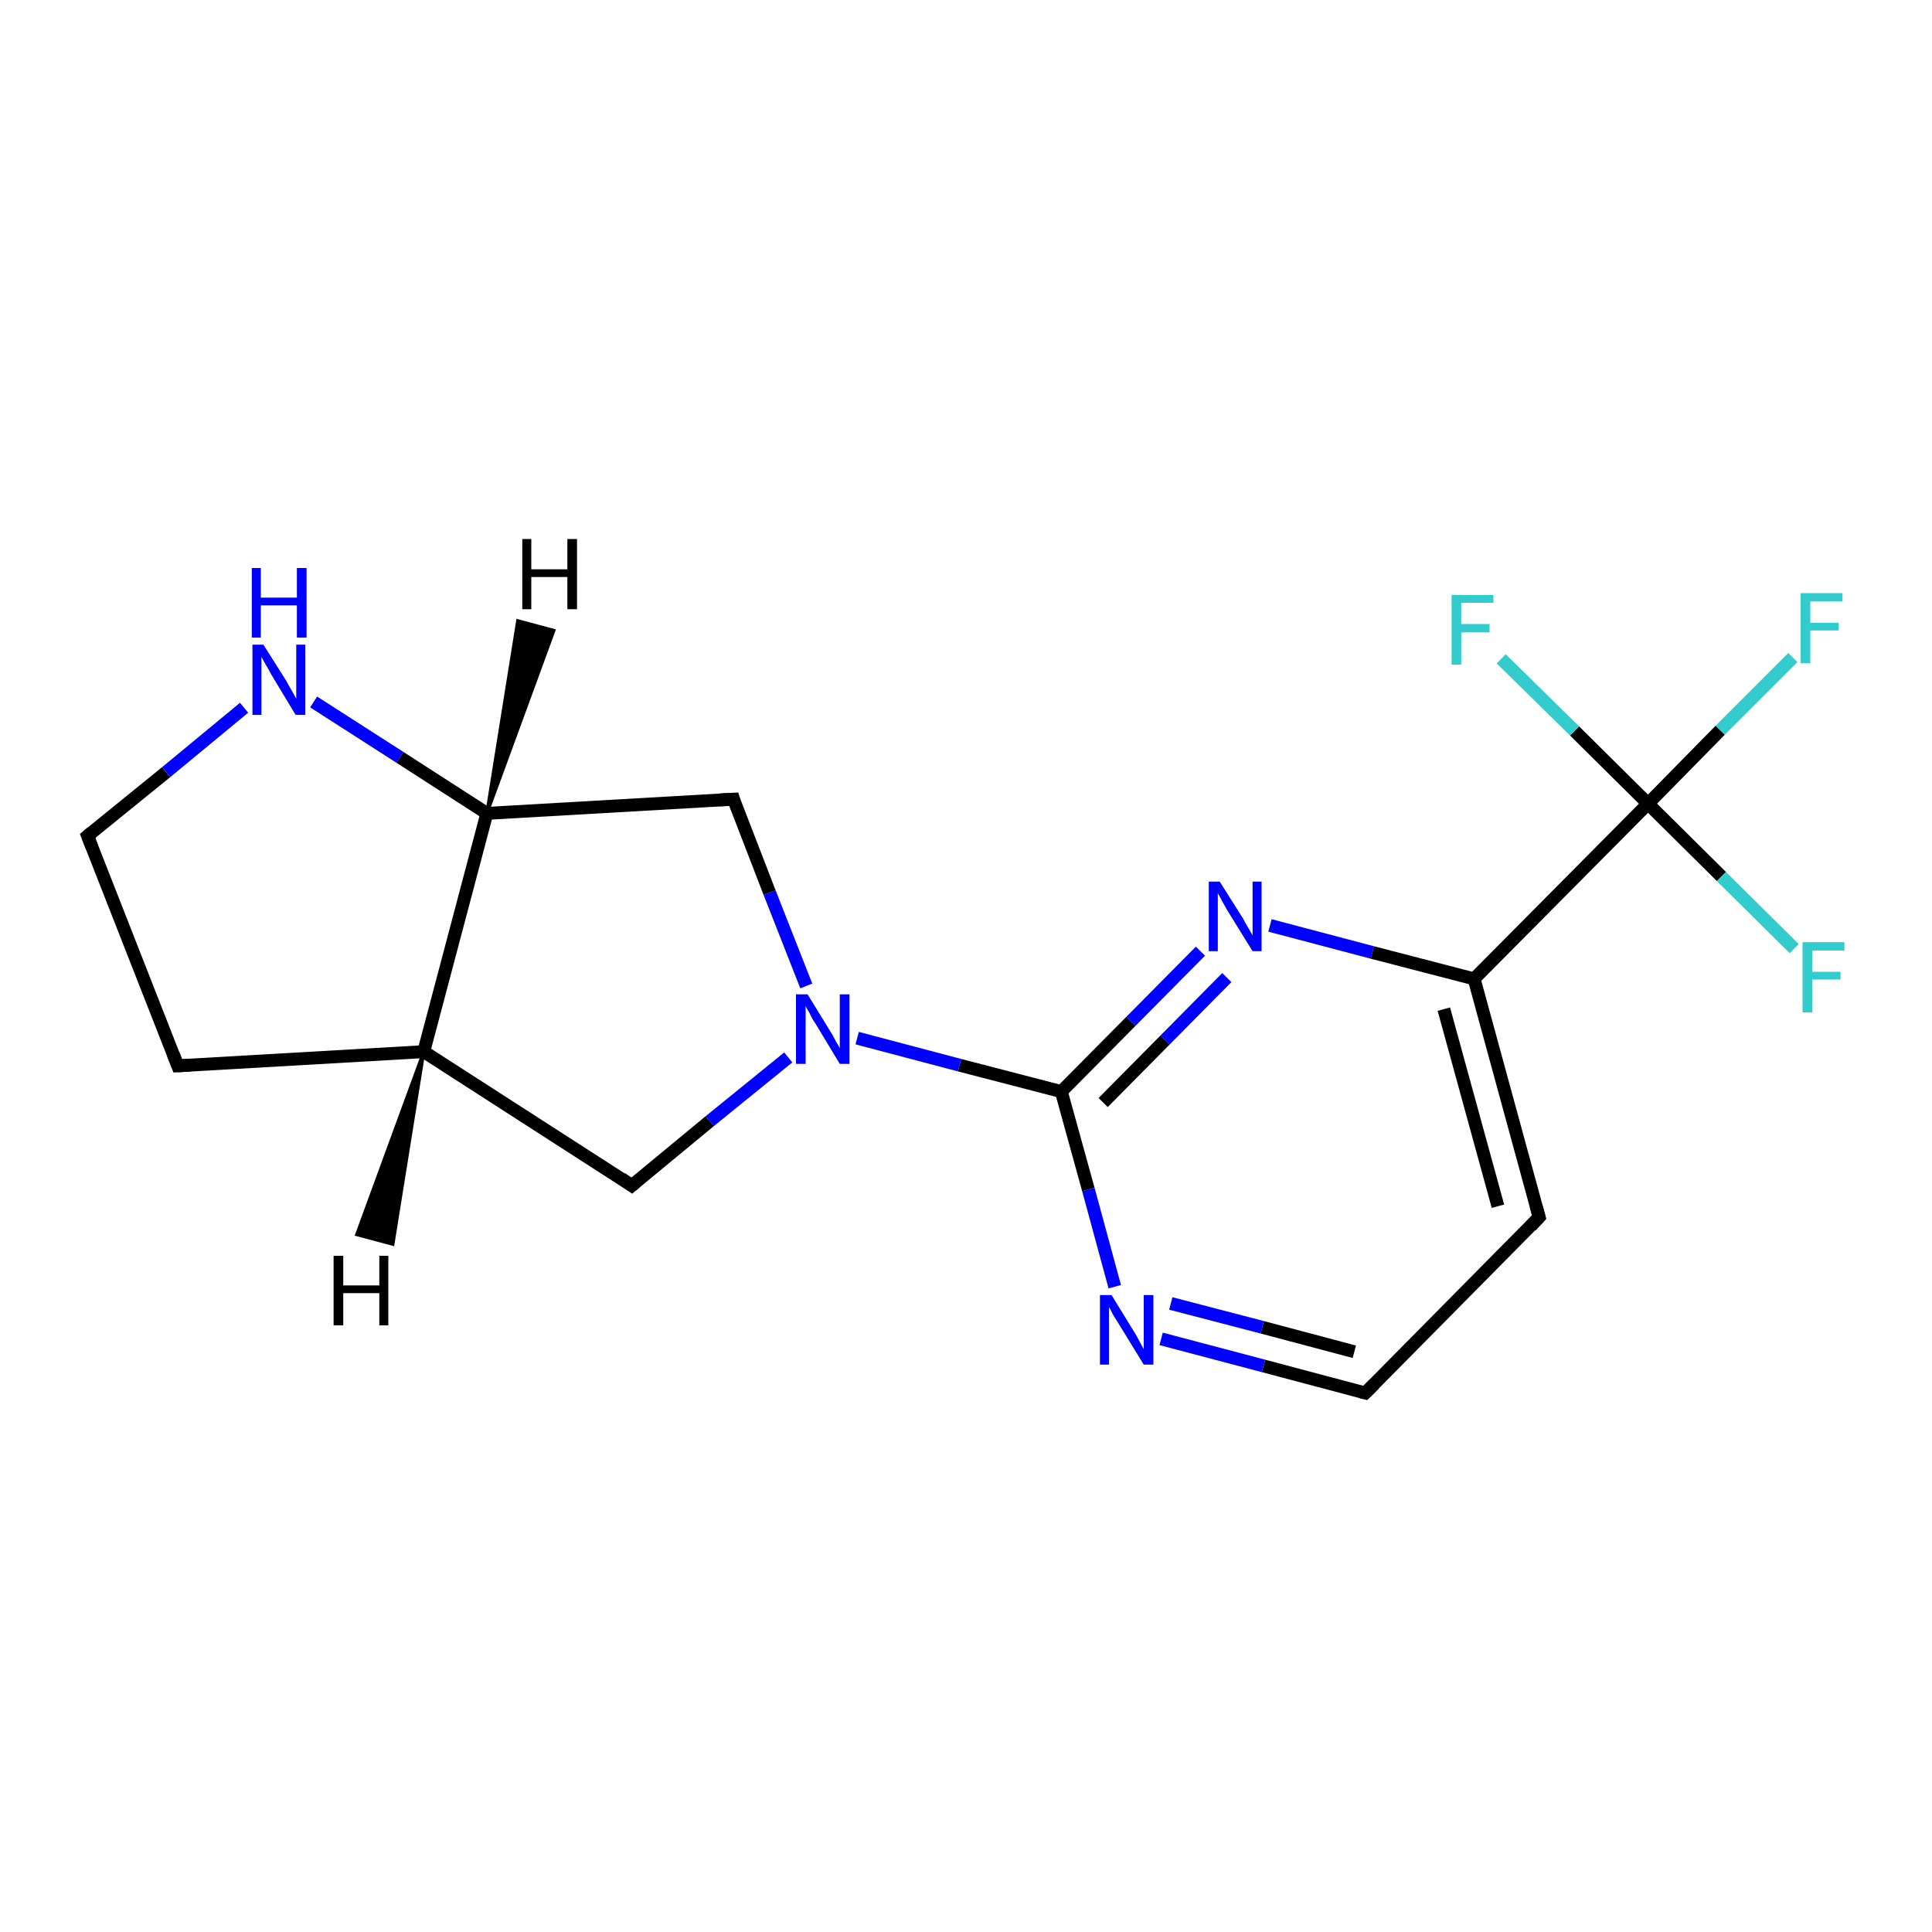 <?xml version='1.0' encoding='iso-8859-1'?>
<svg version='1.1' baseProfile='full'
              xmlns='http://www.w3.org/2000/svg'
                      xmlns:rdkit='http://www.rdkit.org/xml'
                      xmlns:xlink='http://www.w3.org/1999/xlink'
                  xml:space='preserve'
width='300px' height='300px' viewBox='0 0 300 300'>
<!-- END OF HEADER -->
<rect style='opacity:1.0;fill:#FFFFFF;stroke:none' width='300.0' height='300.0' x='0.0' y='0.0'> </rect>
<path class='bond-0 atom-0 atom-1' d='M 278.4,102.1 L 267.1,113.4' style='fill:none;fill-rule:evenodd;stroke:#33CCCC;stroke-width:2.0px;stroke-linecap:butt;stroke-linejoin:miter;stroke-opacity:1' />
<path class='bond-0 atom-0 atom-1' d='M 267.1,113.4 L 255.9,124.8' style='fill:none;fill-rule:evenodd;stroke:#000000;stroke-width:2.0px;stroke-linecap:butt;stroke-linejoin:miter;stroke-opacity:1' />
<path class='bond-1 atom-1 atom-2' d='M 255.9,124.8 L 267.3,136.1' style='fill:none;fill-rule:evenodd;stroke:#000000;stroke-width:2.0px;stroke-linecap:butt;stroke-linejoin:miter;stroke-opacity:1' />
<path class='bond-1 atom-1 atom-2' d='M 267.3,136.1 L 278.6,147.3' style='fill:none;fill-rule:evenodd;stroke:#33CCCC;stroke-width:2.0px;stroke-linecap:butt;stroke-linejoin:miter;stroke-opacity:1' />
<path class='bond-2 atom-1 atom-3' d='M 255.9,124.8 L 244.5,113.5' style='fill:none;fill-rule:evenodd;stroke:#000000;stroke-width:2.0px;stroke-linecap:butt;stroke-linejoin:miter;stroke-opacity:1' />
<path class='bond-2 atom-1 atom-3' d='M 244.5,113.5 L 233.1,102.3' style='fill:none;fill-rule:evenodd;stroke:#33CCCC;stroke-width:2.0px;stroke-linecap:butt;stroke-linejoin:miter;stroke-opacity:1' />
<path class='bond-3 atom-1 atom-4' d='M 255.9,124.8 L 228.9,152.0' style='fill:none;fill-rule:evenodd;stroke:#000000;stroke-width:2.0px;stroke-linecap:butt;stroke-linejoin:miter;stroke-opacity:1' />
<path class='bond-4 atom-4 atom-5' d='M 228.9,152.0 L 239.0,189.0' style='fill:none;fill-rule:evenodd;stroke:#000000;stroke-width:2.0px;stroke-linecap:butt;stroke-linejoin:miter;stroke-opacity:1' />
<path class='bond-4 atom-4 atom-5' d='M 224.2,156.7 L 232.6,187.3' style='fill:none;fill-rule:evenodd;stroke:#000000;stroke-width:2.0px;stroke-linecap:butt;stroke-linejoin:miter;stroke-opacity:1' />
<path class='bond-5 atom-5 atom-6' d='M 239.0,189.0 L 212.0,216.3' style='fill:none;fill-rule:evenodd;stroke:#000000;stroke-width:2.0px;stroke-linecap:butt;stroke-linejoin:miter;stroke-opacity:1' />
<path class='bond-6 atom-6 atom-7' d='M 212.0,216.3 L 196.2,212.1' style='fill:none;fill-rule:evenodd;stroke:#000000;stroke-width:2.0px;stroke-linecap:butt;stroke-linejoin:miter;stroke-opacity:1' />
<path class='bond-6 atom-6 atom-7' d='M 196.2,212.1 L 180.3,207.9' style='fill:none;fill-rule:evenodd;stroke:#0000FF;stroke-width:2.0px;stroke-linecap:butt;stroke-linejoin:miter;stroke-opacity:1' />
<path class='bond-6 atom-6 atom-7' d='M 210.3,209.9 L 196.0,206.1' style='fill:none;fill-rule:evenodd;stroke:#000000;stroke-width:2.0px;stroke-linecap:butt;stroke-linejoin:miter;stroke-opacity:1' />
<path class='bond-6 atom-6 atom-7' d='M 196.0,206.1 L 181.8,202.4' style='fill:none;fill-rule:evenodd;stroke:#0000FF;stroke-width:2.0px;stroke-linecap:butt;stroke-linejoin:miter;stroke-opacity:1' />
<path class='bond-7 atom-7 atom-8' d='M 173.1,199.8 L 169.0,184.7' style='fill:none;fill-rule:evenodd;stroke:#0000FF;stroke-width:2.0px;stroke-linecap:butt;stroke-linejoin:miter;stroke-opacity:1' />
<path class='bond-7 atom-7 atom-8' d='M 169.0,184.7 L 164.8,169.5' style='fill:none;fill-rule:evenodd;stroke:#000000;stroke-width:2.0px;stroke-linecap:butt;stroke-linejoin:miter;stroke-opacity:1' />
<path class='bond-8 atom-8 atom-9' d='M 164.8,169.5 L 175.6,158.6' style='fill:none;fill-rule:evenodd;stroke:#000000;stroke-width:2.0px;stroke-linecap:butt;stroke-linejoin:miter;stroke-opacity:1' />
<path class='bond-8 atom-8 atom-9' d='M 175.6,158.6 L 186.4,147.7' style='fill:none;fill-rule:evenodd;stroke:#0000FF;stroke-width:2.0px;stroke-linecap:butt;stroke-linejoin:miter;stroke-opacity:1' />
<path class='bond-8 atom-8 atom-9' d='M 171.3,171.2 L 180.9,161.5' style='fill:none;fill-rule:evenodd;stroke:#000000;stroke-width:2.0px;stroke-linecap:butt;stroke-linejoin:miter;stroke-opacity:1' />
<path class='bond-8 atom-8 atom-9' d='M 180.9,161.5 L 190.5,151.8' style='fill:none;fill-rule:evenodd;stroke:#0000FF;stroke-width:2.0px;stroke-linecap:butt;stroke-linejoin:miter;stroke-opacity:1' />
<path class='bond-9 atom-8 atom-10' d='M 164.8,169.5 L 149.0,165.4' style='fill:none;fill-rule:evenodd;stroke:#000000;stroke-width:2.0px;stroke-linecap:butt;stroke-linejoin:miter;stroke-opacity:1' />
<path class='bond-9 atom-8 atom-10' d='M 149.0,165.4 L 133.1,161.2' style='fill:none;fill-rule:evenodd;stroke:#0000FF;stroke-width:2.0px;stroke-linecap:butt;stroke-linejoin:miter;stroke-opacity:1' />
<path class='bond-10 atom-10 atom-11' d='M 122.4,164.2 L 110.2,174.1' style='fill:none;fill-rule:evenodd;stroke:#0000FF;stroke-width:2.0px;stroke-linecap:butt;stroke-linejoin:miter;stroke-opacity:1' />
<path class='bond-10 atom-10 atom-11' d='M 110.2,174.1 L 98.1,184.1' style='fill:none;fill-rule:evenodd;stroke:#000000;stroke-width:2.0px;stroke-linecap:butt;stroke-linejoin:miter;stroke-opacity:1' />
<path class='bond-11 atom-11 atom-12' d='M 98.1,184.1 L 65.8,163.3' style='fill:none;fill-rule:evenodd;stroke:#000000;stroke-width:2.0px;stroke-linecap:butt;stroke-linejoin:miter;stroke-opacity:1' />
<path class='bond-12 atom-12 atom-13' d='M 65.8,163.3 L 27.6,165.5' style='fill:none;fill-rule:evenodd;stroke:#000000;stroke-width:2.0px;stroke-linecap:butt;stroke-linejoin:miter;stroke-opacity:1' />
<path class='bond-13 atom-13 atom-14' d='M 27.6,165.5 L 13.6,129.8' style='fill:none;fill-rule:evenodd;stroke:#000000;stroke-width:2.0px;stroke-linecap:butt;stroke-linejoin:miter;stroke-opacity:1' />
<path class='bond-14 atom-14 atom-15' d='M 13.6,129.8 L 25.8,119.9' style='fill:none;fill-rule:evenodd;stroke:#000000;stroke-width:2.0px;stroke-linecap:butt;stroke-linejoin:miter;stroke-opacity:1' />
<path class='bond-14 atom-14 atom-15' d='M 25.8,119.9 L 37.9,109.9' style='fill:none;fill-rule:evenodd;stroke:#0000FF;stroke-width:2.0px;stroke-linecap:butt;stroke-linejoin:miter;stroke-opacity:1' />
<path class='bond-15 atom-15 atom-16' d='M 48.7,109.0 L 62.1,117.6' style='fill:none;fill-rule:evenodd;stroke:#0000FF;stroke-width:2.0px;stroke-linecap:butt;stroke-linejoin:miter;stroke-opacity:1' />
<path class='bond-15 atom-15 atom-16' d='M 62.1,117.6 L 75.6,126.3' style='fill:none;fill-rule:evenodd;stroke:#000000;stroke-width:2.0px;stroke-linecap:butt;stroke-linejoin:miter;stroke-opacity:1' />
<path class='bond-16 atom-16 atom-17' d='M 75.6,126.3 L 113.9,124.1' style='fill:none;fill-rule:evenodd;stroke:#000000;stroke-width:2.0px;stroke-linecap:butt;stroke-linejoin:miter;stroke-opacity:1' />
<path class='bond-17 atom-9 atom-4' d='M 197.2,143.7 L 213.1,147.9' style='fill:none;fill-rule:evenodd;stroke:#0000FF;stroke-width:2.0px;stroke-linecap:butt;stroke-linejoin:miter;stroke-opacity:1' />
<path class='bond-17 atom-9 atom-4' d='M 213.1,147.9 L 228.9,152.0' style='fill:none;fill-rule:evenodd;stroke:#000000;stroke-width:2.0px;stroke-linecap:butt;stroke-linejoin:miter;stroke-opacity:1' />
<path class='bond-18 atom-17 atom-10' d='M 113.9,124.1 L 119.5,138.6' style='fill:none;fill-rule:evenodd;stroke:#000000;stroke-width:2.0px;stroke-linecap:butt;stroke-linejoin:miter;stroke-opacity:1' />
<path class='bond-18 atom-17 atom-10' d='M 119.5,138.6 L 125.2,153.1' style='fill:none;fill-rule:evenodd;stroke:#0000FF;stroke-width:2.0px;stroke-linecap:butt;stroke-linejoin:miter;stroke-opacity:1' />
<path class='bond-19 atom-16 atom-12' d='M 75.6,126.3 L 65.8,163.3' style='fill:none;fill-rule:evenodd;stroke:#000000;stroke-width:2.0px;stroke-linecap:butt;stroke-linejoin:miter;stroke-opacity:1' />
<path class='bond-20 atom-12 atom-18' d='M 65.8,163.3 L 61.0,193.2 L 55.4,191.7 Z' style='fill:#000000;fill-rule:evenodd;fill-opacity:1;stroke:#000000;stroke-width:0.5px;stroke-linecap:butt;stroke-linejoin:miter;stroke-opacity:1;' />
<path class='bond-21 atom-16 atom-19' d='M 75.6,126.3 L 80.4,96.4 L 86.0,97.9 Z' style='fill:#000000;fill-rule:evenodd;fill-opacity:1;stroke:#000000;stroke-width:0.5px;stroke-linecap:butt;stroke-linejoin:miter;stroke-opacity:1;' />
<path d='M 238.5,187.2 L 239.0,189.0 L 237.7,190.4' style='fill:none;stroke:#000000;stroke-width:2.0px;stroke-linecap:butt;stroke-linejoin:miter;stroke-opacity:1;' />
<path d='M 213.4,214.9 L 212.0,216.3 L 211.2,216.1' style='fill:none;stroke:#000000;stroke-width:2.0px;stroke-linecap:butt;stroke-linejoin:miter;stroke-opacity:1;' />
<path d='M 98.7,183.6 L 98.1,184.1 L 96.5,183.0' style='fill:none;stroke:#000000;stroke-width:2.0px;stroke-linecap:butt;stroke-linejoin:miter;stroke-opacity:1;' />
<path d='M 29.5,165.4 L 27.6,165.5 L 26.9,163.7' style='fill:none;stroke:#000000;stroke-width:2.0px;stroke-linecap:butt;stroke-linejoin:miter;stroke-opacity:1;' />
<path d='M 14.3,131.6 L 13.6,129.8 L 14.2,129.3' style='fill:none;stroke:#000000;stroke-width:2.0px;stroke-linecap:butt;stroke-linejoin:miter;stroke-opacity:1;' />
<path d='M 111.9,124.2 L 113.9,124.1 L 114.1,124.8' style='fill:none;stroke:#000000;stroke-width:2.0px;stroke-linecap:butt;stroke-linejoin:miter;stroke-opacity:1;' />
<path class='atom-0' d='M 279.6 92.1
L 286.1 92.1
L 286.1 93.4
L 281.1 93.4
L 281.1 96.7
L 285.5 96.7
L 285.5 97.9
L 281.1 97.9
L 281.1 103.0
L 279.6 103.0
L 279.6 92.1
' fill='#33CCCC'/>
<path class='atom-2' d='M 279.9 146.3
L 286.4 146.3
L 286.4 147.6
L 281.4 147.6
L 281.4 150.9
L 285.8 150.9
L 285.8 152.1
L 281.4 152.1
L 281.4 157.2
L 279.9 157.2
L 279.9 146.3
' fill='#33CCCC'/>
<path class='atom-3' d='M 225.4 92.4
L 231.9 92.4
L 231.9 93.6
L 226.9 93.6
L 226.9 96.9
L 231.3 96.9
L 231.3 98.2
L 226.9 98.2
L 226.9 103.2
L 225.4 103.2
L 225.4 92.4
' fill='#33CCCC'/>
<path class='atom-7' d='M 172.6 201.1
L 176.1 206.8
Q 176.5 207.4, 177.0 208.4
Q 177.6 209.5, 177.6 209.5
L 177.6 201.1
L 179.1 201.1
L 179.1 211.9
L 177.6 211.9
L 173.8 205.7
Q 173.3 204.9, 172.8 204.1
Q 172.4 203.2, 172.2 203.0
L 172.2 211.9
L 170.8 211.9
L 170.8 201.1
L 172.6 201.1
' fill='#0000FF'/>
<path class='atom-9' d='M 189.4 136.9
L 193.0 142.6
Q 193.3 143.2, 193.9 144.2
Q 194.5 145.2, 194.5 145.3
L 194.5 136.9
L 195.9 136.9
L 195.9 147.7
L 194.5 147.7
L 190.6 141.4
Q 190.2 140.7, 189.7 139.8
Q 189.3 139.0, 189.1 138.7
L 189.1 147.7
L 187.7 147.7
L 187.7 136.9
L 189.4 136.9
' fill='#0000FF'/>
<path class='atom-10' d='M 125.4 154.4
L 128.9 160.1
Q 129.3 160.7, 129.8 161.7
Q 130.4 162.7, 130.4 162.8
L 130.4 154.4
L 131.9 154.4
L 131.9 165.2
L 130.4 165.2
L 126.6 158.9
Q 126.1 158.2, 125.7 157.3
Q 125.2 156.5, 125.1 156.2
L 125.1 165.2
L 123.6 165.2
L 123.6 154.4
L 125.4 154.4
' fill='#0000FF'/>
<path class='atom-15' d='M 40.9 100.1
L 44.5 105.8
Q 44.8 106.4, 45.4 107.4
Q 46.0 108.5, 46.0 108.5
L 46.0 100.1
L 47.4 100.1
L 47.4 111.0
L 45.9 111.0
L 42.1 104.7
Q 41.7 103.9, 41.2 103.1
Q 40.7 102.2, 40.6 102.0
L 40.6 111.0
L 39.2 111.0
L 39.2 100.1
L 40.9 100.1
' fill='#0000FF'/>
<path class='atom-15' d='M 39.1 88.2
L 40.5 88.2
L 40.5 92.8
L 46.1 92.8
L 46.1 88.2
L 47.6 88.2
L 47.6 99.0
L 46.1 99.0
L 46.1 94.0
L 40.5 94.0
L 40.5 99.0
L 39.1 99.0
L 39.1 88.2
' fill='#0000FF'/>
<path class='atom-18' d='M 51.8 195.0
L 53.3 195.0
L 53.3 199.6
L 58.9 199.6
L 58.9 195.0
L 60.3 195.0
L 60.3 205.8
L 58.9 205.8
L 58.9 200.8
L 53.3 200.8
L 53.3 205.8
L 51.8 205.8
L 51.8 195.0
' fill='#000000'/>
<path class='atom-19' d='M 81.1 83.7
L 82.5 83.7
L 82.5 88.4
L 88.1 88.4
L 88.1 83.7
L 89.6 83.7
L 89.6 94.6
L 88.1 94.6
L 88.1 89.6
L 82.5 89.6
L 82.5 94.6
L 81.1 94.6
L 81.1 83.7
' fill='#000000'/>
</svg>

